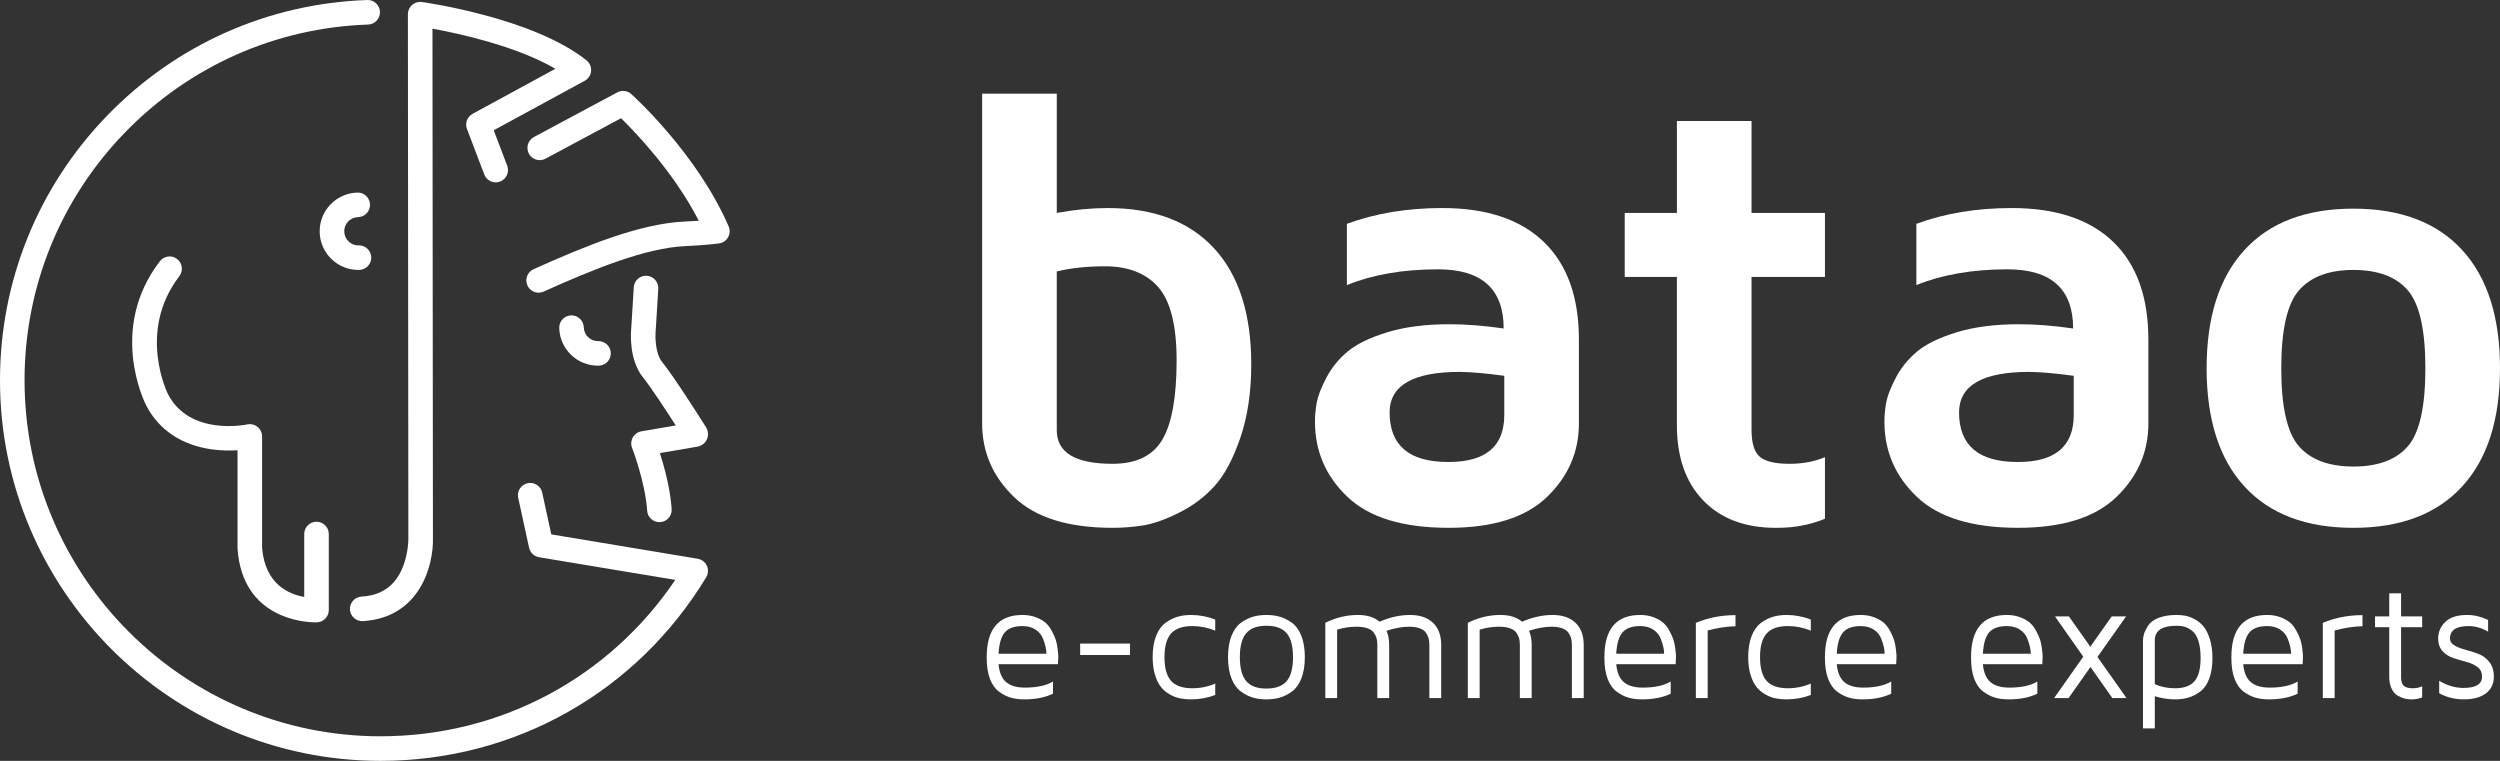 <?xml version="1.0" encoding="utf-8"?>
<!-- Generator: Adobe Illustrator 24.2.0, SVG Export Plug-In . SVG Version: 6.00 Build 0)  -->
<svg version="1.1" id="Laag_1" xmlns="http://www.w3.org/2000/svg" xmlns:xlink="http://www.w3.org/1999/xlink" x="0px" y="0px"
	 viewBox="0 0 509.139 154.952" enable-background="new 0 0 509.139 154.952" xml:space="preserve">
<rect x="0" y="0" width="509.139" height="154.952" fill="#333333" stroke="none"/>
<g>
	<g>
		<path fill="#FFFFFF" d="M200.019,86.209V19.077h15.199v24.282c3.624-0.658,7.085-0.988,10.381-0.988
			c9.393,0,16.611,2.734,21.657,8.202c5.045,5.468,7.567,13.34,7.567,23.618c0,5.653-0.738,10.637-2.215,14.95
			s-3.22,7.584-5.229,9.811c-2.01,2.229-4.419,4.045-7.228,5.447c-2.81,1.404-5.249,2.27-7.32,2.6s-4.153,0.496-6.244,0.496
			c-9.021,0-15.705-2.082-20.05-6.25C202.191,97.078,200.019,92.068,200.019,86.209z M215.218,87.639
			c0,4.545,3.789,6.818,11.369,6.818c4.819,0,8.196-1.643,10.133-4.926c1.936-3.285,2.904-8.668,2.904-16.147
			c0-7.106-1.246-12.074-3.738-14.904c-2.493-2.831-6.107-4.246-10.844-4.246c-3.707,0-6.981,0.352-9.824,1.053V87.639z"/>
		<path fill="#FFFFFF" d="M267.799,85.869c0-1.277,0.124-2.586,0.373-3.924c0.248-1.338,0.9-3.018,1.957-5.035
			c1.056-2.018,2.496-3.79,4.318-5.314c1.823-1.523,4.516-2.832,8.078-3.924c3.562-1.091,7.767-1.638,12.613-1.638
			c3.45,0,7.147,0.289,11.092,0.865c0-8.032-4.457-12.049-13.372-12.049c-7.116,0-13.301,1.072-18.555,3.213v-12.48
			c5.831-2.142,12.304-3.213,19.418-3.213c9.009,0,15.9,2.297,20.673,6.889c4.772,4.594,7.159,11.236,7.159,19.927v17.052
			c0,5.809-2.172,10.805-6.512,14.984c-4.341,4.182-11.017,6.271-20.027,6.271c-9.32,0-16.187-2.102-20.599-6.303
			S267.799,91.883,267.799,85.869z M282.999,83.953c0,6.756,3.965,10.133,11.894,10.133c0.04,0,0.082,0,0.123,0
			c7.56,0,11.339-3.191,11.339-9.576v-7.971c-3.533-0.494-6.552-0.762-9.059-0.803C287.806,75.736,283.04,78.474,282.999,83.953z"/>
		<path fill="#FFFFFF" d="M330.883,56.396V43.359h10.628V24.637h15.199v18.722h14.952v13.037H356.71v31.141
			c0,2.719,0.565,4.551,1.699,5.498c1.133,0.949,3.141,1.422,6.024,1.422c2.719,0,5.128-0.453,7.229-1.359v12.543
			c-2.966,1.236-6.199,1.854-9.7,1.854c-0.124,0-0.227,0-0.309,0c-6.262,0-11.184-1.854-14.768-5.561s-5.375-8.814-5.375-15.324
			V56.396H330.883z"/>
		<path fill="#FFFFFF" d="M383.773,85.869c0-1.277,0.124-2.586,0.373-3.924c0.248-1.338,0.9-3.018,1.957-5.035
			c1.056-2.018,2.496-3.79,4.318-5.314c1.823-1.523,4.516-2.832,8.078-3.924c3.562-1.091,7.767-1.638,12.613-1.638
			c3.45,0,7.147,0.289,11.092,0.865c0-8.032-4.457-12.049-13.372-12.049c-7.116,0-13.301,1.072-18.555,3.213v-12.48
			c5.831-2.142,12.304-3.213,19.418-3.213c9.009,0,15.9,2.297,20.673,6.889c4.772,4.594,7.159,11.236,7.159,19.927v17.052
			c0,5.809-2.172,10.805-6.512,14.984c-4.341,4.182-11.017,6.271-20.027,6.271c-9.32,0-16.187-2.102-20.599-6.303
			S383.773,91.883,383.773,85.869z M398.972,83.953c0,6.756,3.965,10.133,11.894,10.133c0.04,0,0.082,0,0.123,0
			c7.56,0,11.339-3.191,11.339-9.576v-7.971c-3.533-0.494-6.552-0.762-9.059-0.803C403.78,75.736,399.013,78.474,398.972,83.953z"/>
		<path fill="#FFFFFF" d="M457.115,99.092c-5.149-5.602-7.724-13.635-7.724-24.098c0-10.462,2.574-18.494,7.724-24.097
			c5.148-5.602,12.532-8.403,22.15-8.403c9.617,0,17.001,2.802,22.15,8.403c5.148,5.603,7.724,13.635,7.724,24.097
			c0,10.463-2.575,18.497-7.724,24.098c-5.149,5.602-12.533,8.402-22.15,8.402C469.647,107.494,462.263,104.693,457.115,99.092z
			 M468.206,59.115c-2.41,2.76-3.615,8.063-3.615,15.91c0,7.846,1.205,13.141,3.615,15.879c2.409,2.74,6.106,4.109,11.091,4.109
			c4.983,0,8.67-1.369,11.06-4.109c2.389-2.738,3.584-8.033,3.584-15.879c0-7.847-1.195-13.15-3.584-15.91
			c-2.39-2.759-6.076-4.14-11.06-4.14C474.312,54.975,470.615,56.356,468.206,59.115z"/>
	</g>
	<g>
		<path fill="#FFFFFF" d="M200.95,134.063c0-0.021,0-0.06,0-0.114c0-0.054,0-0.098,0-0.13c0-5.719,2.429-8.579,7.285-8.579
			c1.014,0,1.934,0.16,2.76,0.48c0.825,0.32,1.48,0.697,1.967,1.132c0.485,0.434,0.912,1.001,1.278,1.701
			c0.367,0.699,0.629,1.294,0.785,1.782c0.157,0.488,0.278,1.08,0.364,1.774c0.087,0.673,0.13,1.096,0.13,1.27v0.716l-0.063,1.172
			h-12.097c0.152,1.672,0.663,2.885,1.532,3.639c0.87,0.754,2.158,1.131,3.865,1.131c2.411,0,4.31-0.412,5.693-1.236v2.474
			c-1.601,0.771-3.542,1.156-5.824,1.156c-0.032,0-0.065,0-0.098,0c-0.974,0-1.866-0.117-2.678-0.351
			c-0.811-0.233-1.608-0.637-2.394-1.213c-0.784-0.574-1.397-1.44-1.842-2.596C201.171,137.115,200.95,135.713,200.95,134.063z
			 M203.359,133.136h9.751c0-0.38-0.046-0.803-0.139-1.27s-0.277-1.066-0.555-1.799s-0.777-1.343-1.5-1.832
			c-0.723-0.488-1.617-0.732-2.682-0.732c-1.652,0-2.852,0.429-3.596,1.286C203.894,129.646,203.467,131.096,203.359,133.136z"/>
		<path fill="#FFFFFF" d="M219.979,133.395v-2.327h10.158v2.327H219.979z"/>
		<path fill="#FFFFFF" d="M234.744,133.819c0-1.689,0.234-3.128,0.704-4.313c0.47-1.187,1.104-2.071,1.904-2.657
			c0.8-0.584,1.618-0.999,2.454-1.242c0.835-0.244,1.752-0.366,2.751-0.366c1.671,0,3.314,0.31,4.932,0.929v2.262
			c-1.508-0.618-3.065-0.928-4.672-0.928c-1.975,0-3.413,0.501-4.313,1.502s-1.351,2.605-1.351,4.814c0,2.242,0.45,3.86,1.351,4.855
			s2.339,1.493,4.313,1.493c1.671,0,3.229-0.32,4.672-0.961v2.328c-1.552,0.597-3.196,0.896-4.932,0.896
			c-0.781,0-1.512-0.065-2.189-0.196c-0.679-0.13-1.373-0.391-2.084-0.782s-1.317-0.895-1.819-1.509
			c-0.503-0.614-0.915-1.443-1.237-2.487C234.904,136.412,234.744,135.2,234.744,133.819z"/>
		<path fill="#FFFFFF" d="M250.794,138.157c-0.467-1.188-0.7-2.629-0.7-4.321c0-1.693,0.233-3.134,0.7-4.322
			c0.466-1.188,1.101-2.075,1.904-2.661c0.803-0.586,1.619-1.002,2.45-1.246c0.83-0.244,1.747-0.366,2.751-0.366
			c1.003,0,1.926,0.122,2.767,0.366s1.663,0.66,2.467,1.246c0.803,0.586,1.438,1.473,1.904,2.661s0.7,2.629,0.7,4.322
			c0,1.692-0.233,3.133-0.7,4.321s-1.102,2.075-1.904,2.661c-0.804,0.587-1.626,1.002-2.467,1.246s-1.764,0.366-2.767,0.366
			c-1.004,0-1.921-0.122-2.751-0.366c-0.831-0.244-1.647-0.659-2.45-1.246C251.895,140.232,251.26,139.346,250.794,138.157z
			 M253.79,128.969c-0.857,1.02-1.286,2.643-1.286,4.867s0.429,3.847,1.286,4.867c0.856,1.02,2.23,1.529,4.118,1.529
			s3.264-0.504,4.126-1.514c0.863-1.009,1.295-2.637,1.295-4.883c0-2.247-0.432-3.875-1.295-4.884
			c-0.862-1.01-2.237-1.514-4.126-1.514S254.646,127.948,253.79,128.969z"/>
		<path fill="#FFFFFF" d="M269.904,142.17v-15.334c2.141-1.063,4.362-1.596,6.666-1.596c1.821,0,3.284,0.456,4.39,1.368
			c2.14-0.912,4.198-1.368,6.175-1.368c2.021,0,3.588,0.532,4.702,1.596s1.671,2.562,1.671,4.493v10.841h-2.409v-10.841
			c0-0.467-0.044-0.882-0.13-1.246c-0.087-0.363-0.263-0.751-0.528-1.163c-0.266-0.413-0.693-0.73-1.283-0.953
			c-0.591-0.222-1.319-0.333-2.186-0.333c-1.398,0-2.933,0.276-4.602,0.83c0.36,0.803,0.54,1.758,0.54,2.865v10.841h-2.408v-10.841
			c0-0.489-0.047-0.915-0.139-1.278s-0.271-0.746-0.536-1.147s-0.701-0.714-1.308-0.937c-0.606-0.222-1.354-0.333-2.242-0.333
			c-1.354,0-2.675,0.2-3.964,0.602v13.935H269.904z"/>
		<path fill="#FFFFFF" d="M298.928,142.17v-15.334c2.141-1.063,4.362-1.596,6.666-1.596c1.821,0,3.284,0.456,4.39,1.368
			c2.14-0.912,4.198-1.368,6.175-1.368c2.021,0,3.588,0.532,4.702,1.596s1.671,2.562,1.671,4.493v10.841h-2.409v-10.841
			c0-0.467-0.044-0.882-0.13-1.246c-0.087-0.363-0.263-0.751-0.528-1.163c-0.266-0.413-0.693-0.73-1.283-0.953
			c-0.591-0.222-1.319-0.333-2.186-0.333c-1.398,0-2.933,0.276-4.602,0.83c0.36,0.803,0.54,1.758,0.54,2.865v10.841h-2.408v-10.841
			c0-0.489-0.047-0.915-0.139-1.278s-0.271-0.746-0.536-1.147s-0.701-0.714-1.308-0.937c-0.606-0.222-1.354-0.333-2.242-0.333
			c-1.354,0-2.675,0.2-3.964,0.602v13.935H298.928z"/>
		<path fill="#FFFFFF" d="M326.748,134.063c0-0.021,0-0.06,0-0.114c0-0.054,0-0.098,0-0.13c0-5.719,2.429-8.579,7.285-8.579
			c1.014,0,1.934,0.16,2.76,0.48c0.825,0.32,1.48,0.697,1.967,1.132c0.485,0.434,0.912,1.001,1.278,1.701
			c0.367,0.699,0.629,1.294,0.785,1.782c0.157,0.488,0.278,1.08,0.364,1.774c0.087,0.673,0.13,1.096,0.13,1.27v0.716l-0.063,1.172
			h-12.097c0.152,1.672,0.663,2.885,1.532,3.639c0.87,0.754,2.158,1.131,3.865,1.131c2.411,0,4.31-0.412,5.693-1.236v2.474
			c-1.601,0.771-3.542,1.156-5.824,1.156c-0.032,0-0.065,0-0.098,0c-0.974,0-1.866-0.117-2.678-0.351
			c-0.811-0.233-1.608-0.637-2.394-1.213c-0.784-0.574-1.397-1.44-1.842-2.596C326.969,137.115,326.748,135.713,326.748,134.063z
			 M329.157,133.136h9.751c0-0.38-0.046-0.803-0.139-1.27s-0.277-1.066-0.555-1.799s-0.777-1.343-1.5-1.832
			c-0.723-0.488-1.617-0.732-2.682-0.732c-1.652,0-2.852,0.429-3.596,1.286C329.692,129.646,329.265,131.096,329.157,133.136z"/>
		<path fill="#FFFFFF" d="M345.37,142.17v-15.324c2.507-1.048,5.198-1.572,8.074-1.572v2.263c-1.818,0.044-3.707,0.332-5.665,0.864
			v13.77H345.37z"/>
		<path fill="#FFFFFF" d="M356.033,133.819c0-1.689,0.234-3.128,0.704-4.313c0.47-1.187,1.104-2.071,1.904-2.657
			c0.8-0.584,1.618-0.999,2.454-1.242c0.835-0.244,1.752-0.366,2.751-0.366c1.671,0,3.314,0.31,4.932,0.929v2.262
			c-1.508-0.618-3.065-0.928-4.672-0.928c-1.975,0-3.413,0.501-4.313,1.502s-1.351,2.605-1.351,4.814c0,2.242,0.45,3.86,1.351,4.855
			s2.339,1.493,4.313,1.493c1.671,0,3.229-0.32,4.672-0.961v2.328c-1.552,0.597-3.196,0.896-4.932,0.896
			c-0.781,0-1.512-0.065-2.189-0.196c-0.679-0.13-1.373-0.391-2.084-0.782s-1.317-0.895-1.819-1.509
			c-0.503-0.614-0.915-1.443-1.237-2.487C356.193,136.412,356.033,135.2,356.033,133.819z"/>
		<path fill="#FFFFFF" d="M371.659,134.063c0-0.021,0-0.06,0-0.114c0-0.054,0-0.098,0-0.13c0-5.719,2.429-8.579,7.285-8.579
			c1.014,0,1.934,0.16,2.76,0.48c0.825,0.32,1.48,0.697,1.967,1.132c0.485,0.434,0.912,1.001,1.278,1.701
			c0.367,0.699,0.629,1.294,0.785,1.782c0.157,0.488,0.278,1.08,0.364,1.774c0.087,0.673,0.13,1.096,0.13,1.27v0.716l-0.063,1.172
			h-12.097c0.152,1.672,0.663,2.885,1.532,3.639c0.87,0.754,2.158,1.131,3.865,1.131c2.411,0,4.31-0.412,5.693-1.236v2.474
			c-1.601,0.771-3.542,1.156-5.824,1.156c-0.032,0-0.065,0-0.098,0c-0.974,0-1.866-0.117-2.678-0.351
			c-0.811-0.233-1.608-0.637-2.394-1.213c-0.784-0.574-1.397-1.44-1.842-2.596C371.88,137.115,371.659,135.713,371.659,134.063z
			 M374.068,133.136h9.751c0-0.38-0.046-0.803-0.139-1.27s-0.277-1.066-0.555-1.799s-0.777-1.343-1.5-1.832
			c-0.723-0.488-1.617-0.732-2.682-0.732c-1.652,0-2.852,0.429-3.596,1.286C374.603,129.646,374.176,131.096,374.068,133.136z"/>
		<path fill="#FFFFFF" d="M401.416,134.063c0-0.021,0-0.06,0-0.114c0-0.054,0-0.098,0-0.13c0-5.719,2.429-8.579,7.285-8.579
			c1.014,0,1.934,0.16,2.76,0.48c0.825,0.32,1.48,0.697,1.967,1.132c0.485,0.434,0.912,1.001,1.278,1.701
			c0.367,0.699,0.629,1.294,0.785,1.782c0.157,0.488,0.278,1.08,0.364,1.774c0.087,0.673,0.13,1.096,0.13,1.27v0.716l-0.063,1.172
			h-12.097c0.152,1.672,0.663,2.885,1.532,3.639c0.87,0.754,2.158,1.131,3.865,1.131c2.411,0,4.31-0.412,5.693-1.236v2.474
			c-1.601,0.771-3.542,1.156-5.824,1.156c-0.032,0-0.065,0-0.098,0c-0.974,0-1.866-0.117-2.678-0.351
			c-0.811-0.233-1.608-0.637-2.394-1.213c-0.784-0.574-1.397-1.44-1.842-2.596C401.637,137.115,401.416,135.713,401.416,134.063z
			 M403.825,133.136h9.751c0-0.38-0.046-0.803-0.139-1.27s-0.277-1.066-0.555-1.799s-0.777-1.343-1.5-1.832
			c-0.723-0.488-1.617-0.732-2.682-0.732c-1.652,0-2.852,0.429-3.596,1.286C404.36,129.646,403.933,131.096,403.825,133.136z"/>
		<path fill="#FFFFFF" d="M418.329,142.17l5.941-8.432l-5.763-8.205h2.833l4.362,6.17l4.362-6.17h2.931l-5.795,8.205l-0.033,0.064
			l5.909,8.367h-2.881l-4.461-6.332l-4.46,6.332H418.329z"/>
		<path fill="#FFFFFF" d="M436.429,148.339v-17.841c0-0.444,0.068-0.9,0.204-1.367c0.136-0.466,0.407-1.027,0.814-1.685
			c0.408-0.656,1.114-1.188,2.119-1.596c1.005-0.406,2.241-0.61,3.708-0.61c0.619,0,1.225,0.055,1.817,0.163
			c0.592,0.108,1.232,0.353,1.923,0.731c0.689,0.379,1.284,0.877,1.784,1.494c0.499,0.617,0.92,1.476,1.263,2.575
			c0.342,1.1,0.514,2.38,0.514,3.843c0,1.652-0.224,3.059-0.669,4.216c-0.445,1.158-1.062,2.025-1.849,2.602
			c-0.788,0.577-1.589,0.981-2.403,1.216c-0.815,0.233-1.711,0.351-2.688,0.351c-1.354,0-2.73-0.215-4.128-0.645v6.553H436.429z
			 M438.838,139.34c1.268,0.552,2.644,0.828,4.128,0.828c1.819,0,3.142-0.481,3.965-1.445c0.823-0.963,1.235-2.533,1.235-4.709
			c0-1.396-0.149-2.56-0.447-3.49c-0.298-0.932-0.715-1.607-1.251-2.029c-0.536-0.423-1.049-0.704-1.536-0.845
			s-1.04-0.211-1.657-0.211c-2.946,0-4.426,0.984-4.437,2.955V139.34z"/>
		<path fill="#FFFFFF" d="M454.433,134.063c0-0.021,0-0.06,0-0.114c0-0.054,0-0.098,0-0.13c0-5.719,2.429-8.579,7.285-8.579
			c1.014,0,1.934,0.16,2.76,0.48c0.825,0.32,1.48,0.697,1.967,1.132c0.485,0.434,0.912,1.001,1.278,1.701
			c0.367,0.699,0.629,1.294,0.785,1.782c0.157,0.488,0.278,1.08,0.364,1.774c0.087,0.673,0.13,1.096,0.13,1.27v0.716l-0.063,1.172
			h-12.097c0.152,1.672,0.663,2.885,1.532,3.639c0.87,0.754,2.158,1.131,3.865,1.131c2.411,0,4.31-0.412,5.693-1.236v2.474
			c-1.601,0.771-3.542,1.156-5.824,1.156c-0.032,0-0.065,0-0.098,0c-0.974,0-1.866-0.117-2.678-0.351
			c-0.811-0.233-1.608-0.637-2.394-1.213c-0.784-0.574-1.397-1.44-1.842-2.596C454.655,137.115,454.433,135.713,454.433,134.063z
			 M456.842,133.136h9.751c0-0.38-0.046-0.803-0.139-1.27s-0.277-1.066-0.555-1.799s-0.777-1.343-1.5-1.832
			c-0.723-0.488-1.617-0.732-2.682-0.732c-1.652,0-2.852,0.429-3.596,1.286C457.377,129.646,456.951,131.096,456.842,133.136z"/>
		<path fill="#FFFFFF" d="M473.056,142.17v-15.324c2.507-1.048,5.198-1.572,8.074-1.572v2.263c-1.818,0.044-3.707,0.332-5.665,0.864
			v13.77H473.056z"/>
		<path fill="#FFFFFF" d="M483.686,127.731v-2.198h2.897v-4.704h2.409v4.704h4.297v2.198h-4.297v10.141
			c0,0.847,0.176,1.441,0.529,1.783c0.353,0.342,0.974,0.513,1.863,0.513c0.684,0,1.318-0.131,1.904-0.391v2.263
			c-0.705,0.26-1.41,0.391-2.116,0.391c-0.032,0-0.06,0-0.081,0c-0.445,0-0.879-0.049-1.302-0.146
			c-0.424-0.098-0.901-0.29-1.433-0.578c-0.532-0.287-0.961-0.771-1.286-1.449c-0.325-0.678-0.488-1.516-0.488-2.515v-10.011
			H483.686z"/>
		<path fill="#FFFFFF" d="M496.545,130.049c0-1.327,0.485-2.461,1.457-3.399c0.971-0.939,2.455-1.409,4.452-1.409
			c1.421,0,2.843,0.338,4.265,1.012v2.394c-1.27-0.761-2.604-1.143-4.005-1.143c-2.507,0-3.76,0.849-3.76,2.546
			c0,0.577,0.304,1.043,0.911,1.396c0.608,0.354,1.352,0.646,2.23,0.881s1.758,0.514,2.637,0.841
			c0.879,0.326,1.625,0.878,2.238,1.656s0.92,1.771,0.92,2.979c0,1.445-0.54,2.578-1.619,3.398c-1.08,0.82-2.575,1.23-4.485,1.23
			c-1.845,0-3.521-0.418-5.029-1.254v-2.543c1.595,0.979,3.239,1.469,4.932,1.469c2.528,0,3.793-0.767,3.793-2.301
			c0-0.827-0.304-1.475-0.911-1.942c-0.608-0.468-1.352-0.818-2.23-1.053c-0.879-0.233-1.758-0.489-2.637-0.767
			s-1.626-0.746-2.238-1.404C496.852,131.977,496.545,131.115,496.545,130.049z"/>
	</g>
	<g>
		<path fill="#FFFFFF" d="M148.392,46.101c-6.417-14.787-19.284-26.454-19.829-26.943c-0.782-0.703-1.923-0.841-2.852-0.344
			l-16.977,9.095c-1.217,0.652-1.675,2.167-1.023,3.384c0.652,1.217,2.166,1.674,3.384,1.023l15.385-8.242
			c3.018,2.954,10.784,11.063,15.834,20.878c-0.842,0.062-1.832,0.122-2.958,0.173c-8.938,0.402-20.032,4.898-30.689,9.698
			c-1.259,0.567-1.82,2.047-1.253,3.306c0.417,0.926,1.327,1.474,2.281,1.474c0.343,0,0.692-0.071,1.025-0.221
			c10.205-4.595,20.764-8.897,28.861-9.262c4.364-0.196,6.77-0.534,6.87-0.548c0.772-0.11,1.449-0.574,1.83-1.255
			C148.661,47.636,148.703,46.816,148.392,46.101z"/>
		<path fill="#FFFFFF" d="M133.549,67.159l0.512-8.346c0.084-1.378-0.964-2.563-2.342-2.648c-1.365-0.097-2.563,0.963-2.648,2.342
			l-0.509,8.292c-0.092,0.906-0.519,6.481,2.424,10.104c1.492,1.836,4.587,6.557,6.639,9.742l-6.992,1.194
			c-0.74,0.126-1.385,0.579-1.754,1.233c-0.37,0.653-0.426,1.439-0.154,2.14c0.027,0.068,2.686,6.945,3.075,12.795
			c0.088,1.321,1.187,2.334,2.492,2.334c0.056,0,0.112-0.002,0.168-0.006c1.378-0.092,2.42-1.282,2.329-2.66
			c-0.277-4.159-1.499-8.598-2.401-11.405l7.642-1.305c0.86-0.146,1.585-0.707,1.94-1.502c0.341-0.765,0.271-1.739-0.175-2.446
			c-1.08-1.71-6.586-10.384-8.928-13.267c-1.457-1.794-1.452-5.284-1.328-6.47C133.543,67.24,133.546,67.2,133.549,67.159z"/>
		<path fill="#FFFFFF" d="M48.382,111.839c1.06,14.312,13.83,14.905,15.92,14.905c0.176,0,0.276-0.004,0.288-0.005
			c1.328-0.069,2.369-1.166,2.369-2.496v-15.488c0-1.381-1.119-2.5-2.5-2.5s-2.5,1.119-2.5,2.5v12.814
			c-3.076-0.531-7.993-2.555-8.583-10.011V88.877c0-0.753-0.343-1.465-0.927-1.939s-1.353-0.66-2.092-0.506
			c-0.475,0.101-11.723,2.344-16.14-6.148c-0.064-0.126-6.354-12.736,2.307-24.039c0.84-1.096,0.632-2.665-0.464-3.505
			c-1.096-0.84-2.666-0.632-3.505,0.464c-10.561,13.782-3.111,28.729-2.781,29.373c2.59,4.98,7.2,8.069,13.331,8.932
			c1.989,0.279,3.83,0.278,5.271,0.188v19.959C48.375,111.716,48.377,111.777,48.382,111.839z"/>
		<path fill="#FFFFFF" d="M71.27,124.142c0.079,1.328,1.18,2.353,2.493,2.353c0.05,0,0.1-0.001,0.15-0.004
			c11.621-0.688,14.405-11.405,14.255-16.91L88.075,5.838c5.351,0.979,17.083,3.523,25.025,8.172L96.243,23.18
			c-1.099,0.598-1.586,1.916-1.142,3.085l3.521,9.259c0.38,0.998,1.33,1.612,2.337,1.612c0.295,0,0.596-0.053,0.888-0.164
			c1.291-0.491,1.939-1.935,1.448-3.226l-2.745-7.217l18.535-10.082c0.735-0.4,1.222-1.142,1.295-1.976s-0.275-1.65-0.929-2.173
			c-10.791-8.628-32.61-11.76-33.533-11.89c-0.058-0.008-0.114-0.002-0.171-0.006c-0.059-0.004-0.115-0.018-0.175-0.018
			c0,0-0.001,0-0.002,0c-0.027,0-0.053,0.007-0.08,0.008c-0.086,0.003-0.168,0.014-0.252,0.026c-0.083,0.011-0.165,0.021-0.245,0.04
			c-0.077,0.018-0.15,0.044-0.224,0.07c-0.08,0.027-0.16,0.053-0.236,0.089c-0.07,0.032-0.136,0.072-0.203,0.11
			c-0.071,0.041-0.143,0.081-0.21,0.129c-0.065,0.047-0.125,0.1-0.185,0.153c-0.059,0.052-0.119,0.102-0.173,0.159
			c-0.057,0.06-0.106,0.125-0.157,0.19C83.558,1.42,83.51,1.48,83.467,1.546c-0.043,0.067-0.078,0.139-0.114,0.211
			c-0.038,0.075-0.076,0.148-0.107,0.227c-0.027,0.07-0.046,0.144-0.067,0.218c-0.025,0.087-0.049,0.174-0.065,0.265
			c-0.004,0.025-0.014,0.047-0.018,0.072c-0.008,0.058-0.003,0.113-0.007,0.17c-0.004,0.06-0.018,0.117-0.018,0.179l0.095,106.755
			c0.001,0.03,0.048,3.064-1.214,6.052c-1.55,3.666-4.277,5.565-8.336,5.805C72.239,121.581,71.188,122.765,71.27,124.142z"/>
		<path fill="#FFFFFF" d="M72.977,54.97c0.064,0,0.128,0,0.191-0.002c1.38-0.033,2.473-1.178,2.44-2.559s-1.2-2.48-2.559-2.44
			c-0.778,0.041-1.497-0.264-2.052-0.793c-0.556-0.53-0.872-1.245-0.89-2.013c-0.038-1.585,1.221-2.905,2.806-2.942
			c1.38-0.033,2.473-1.178,2.44-2.559s-1.181-2.487-2.559-2.44c-4.341,0.103-7.79,3.718-7.687,8.059
			c0.05,2.103,0.915,4.061,2.438,5.513C69.023,54.202,70.945,54.97,72.977,54.97z"/>
		<path fill="#FFFFFF" d="M121.95,74.467c1.38-0.033,2.473-1.178,2.441-2.558c-0.032-1.36-1.145-2.441-2.498-2.441
			c-0.042,0-0.085,0.001-0.128,0.001c-1.554,0-2.837-1.246-2.874-2.807c-0.033-1.38-1.198-2.461-2.559-2.44
			c-1.38,0.033-2.473,1.178-2.44,2.559c0.102,4.278,3.614,7.689,7.871,7.689C121.824,74.469,121.887,74.469,121.95,74.467z"/>
		<path fill="#FFFFFF" d="M144.186,116.15c-0.004-0.08-0.021-0.158-0.032-0.237c-0.011-0.082-0.016-0.166-0.036-0.245
			c-0.016-0.065-0.045-0.126-0.066-0.19c-0.029-0.088-0.053-0.177-0.091-0.261c-0.047-0.102-0.109-0.197-0.17-0.293
			c-0.025-0.039-0.043-0.082-0.07-0.12c-0.053-0.074-0.119-0.139-0.181-0.208c-0.047-0.052-0.088-0.11-0.14-0.158
			c-0.049-0.046-0.107-0.082-0.16-0.124c-0.077-0.062-0.152-0.126-0.237-0.178c-0.007-0.004-0.012-0.01-0.02-0.015
			c-0.059-0.036-0.122-0.057-0.182-0.087c-0.08-0.04-0.157-0.084-0.242-0.115c-0.104-0.039-0.21-0.062-0.316-0.086
			c-0.049-0.011-0.094-0.031-0.145-0.039l-0.041-0.007c-0.004-0.001-0.009-0.002-0.013-0.002l-29.77-4.954l-1.852-8.51
			c-0.293-1.35-1.625-2.204-2.975-1.911s-2.205,1.625-1.911,2.974l2.211,10.164c0.001,0.006,0.004,0.011,0.005,0.017
			c0.016,0.073,0.043,0.141,0.066,0.212c0.025,0.078,0.048,0.157,0.08,0.231c0.027,0.062,0.061,0.12,0.093,0.18
			c0.04,0.076,0.081,0.15,0.128,0.22c0.038,0.056,0.08,0.108,0.122,0.161c0.051,0.065,0.104,0.127,0.161,0.185
			c0.05,0.051,0.101,0.099,0.155,0.146c0.06,0.052,0.121,0.099,0.185,0.144c0.059,0.042,0.118,0.084,0.181,0.121
			c0.073,0.043,0.151,0.079,0.228,0.115c0.059,0.027,0.116,0.058,0.178,0.081c0.142,0.052,0.288,0.093,0.438,0.119
			c0.004,0.001,0.007,0.002,0.011,0.003l27.749,4.617c-13.53,20.009-35.698,31.849-60.032,31.849C37.522,149.952,5,117.43,5,77.454
			c0-18.925,7.249-36.834,20.41-50.426C38.541,13.467,56.142,5.643,74.971,4.998c1.38-0.047,2.46-1.204,2.413-2.584
			c-0.047-1.38-1.221-2.458-2.584-2.413C54.67,0.691,35.854,9.054,21.818,23.55C7.749,38.08,0,57.223,0,77.454
			c0,42.732,34.766,77.498,77.499,77.498c27.347,0,52.143-13.979,66.329-37.396c0.004-0.006,0.005-0.012,0.009-0.018
			c0.081-0.136,0.152-0.281,0.207-0.434c0.012-0.033,0.016-0.068,0.026-0.101c0.034-0.109,0.068-0.217,0.087-0.332
			c0.001-0.007,0-0.015,0.001-0.022c0.016-0.105,0.017-0.21,0.02-0.316C144.179,116.272,144.189,116.21,144.186,116.15z"/>
	</g>
</g>
</svg>
